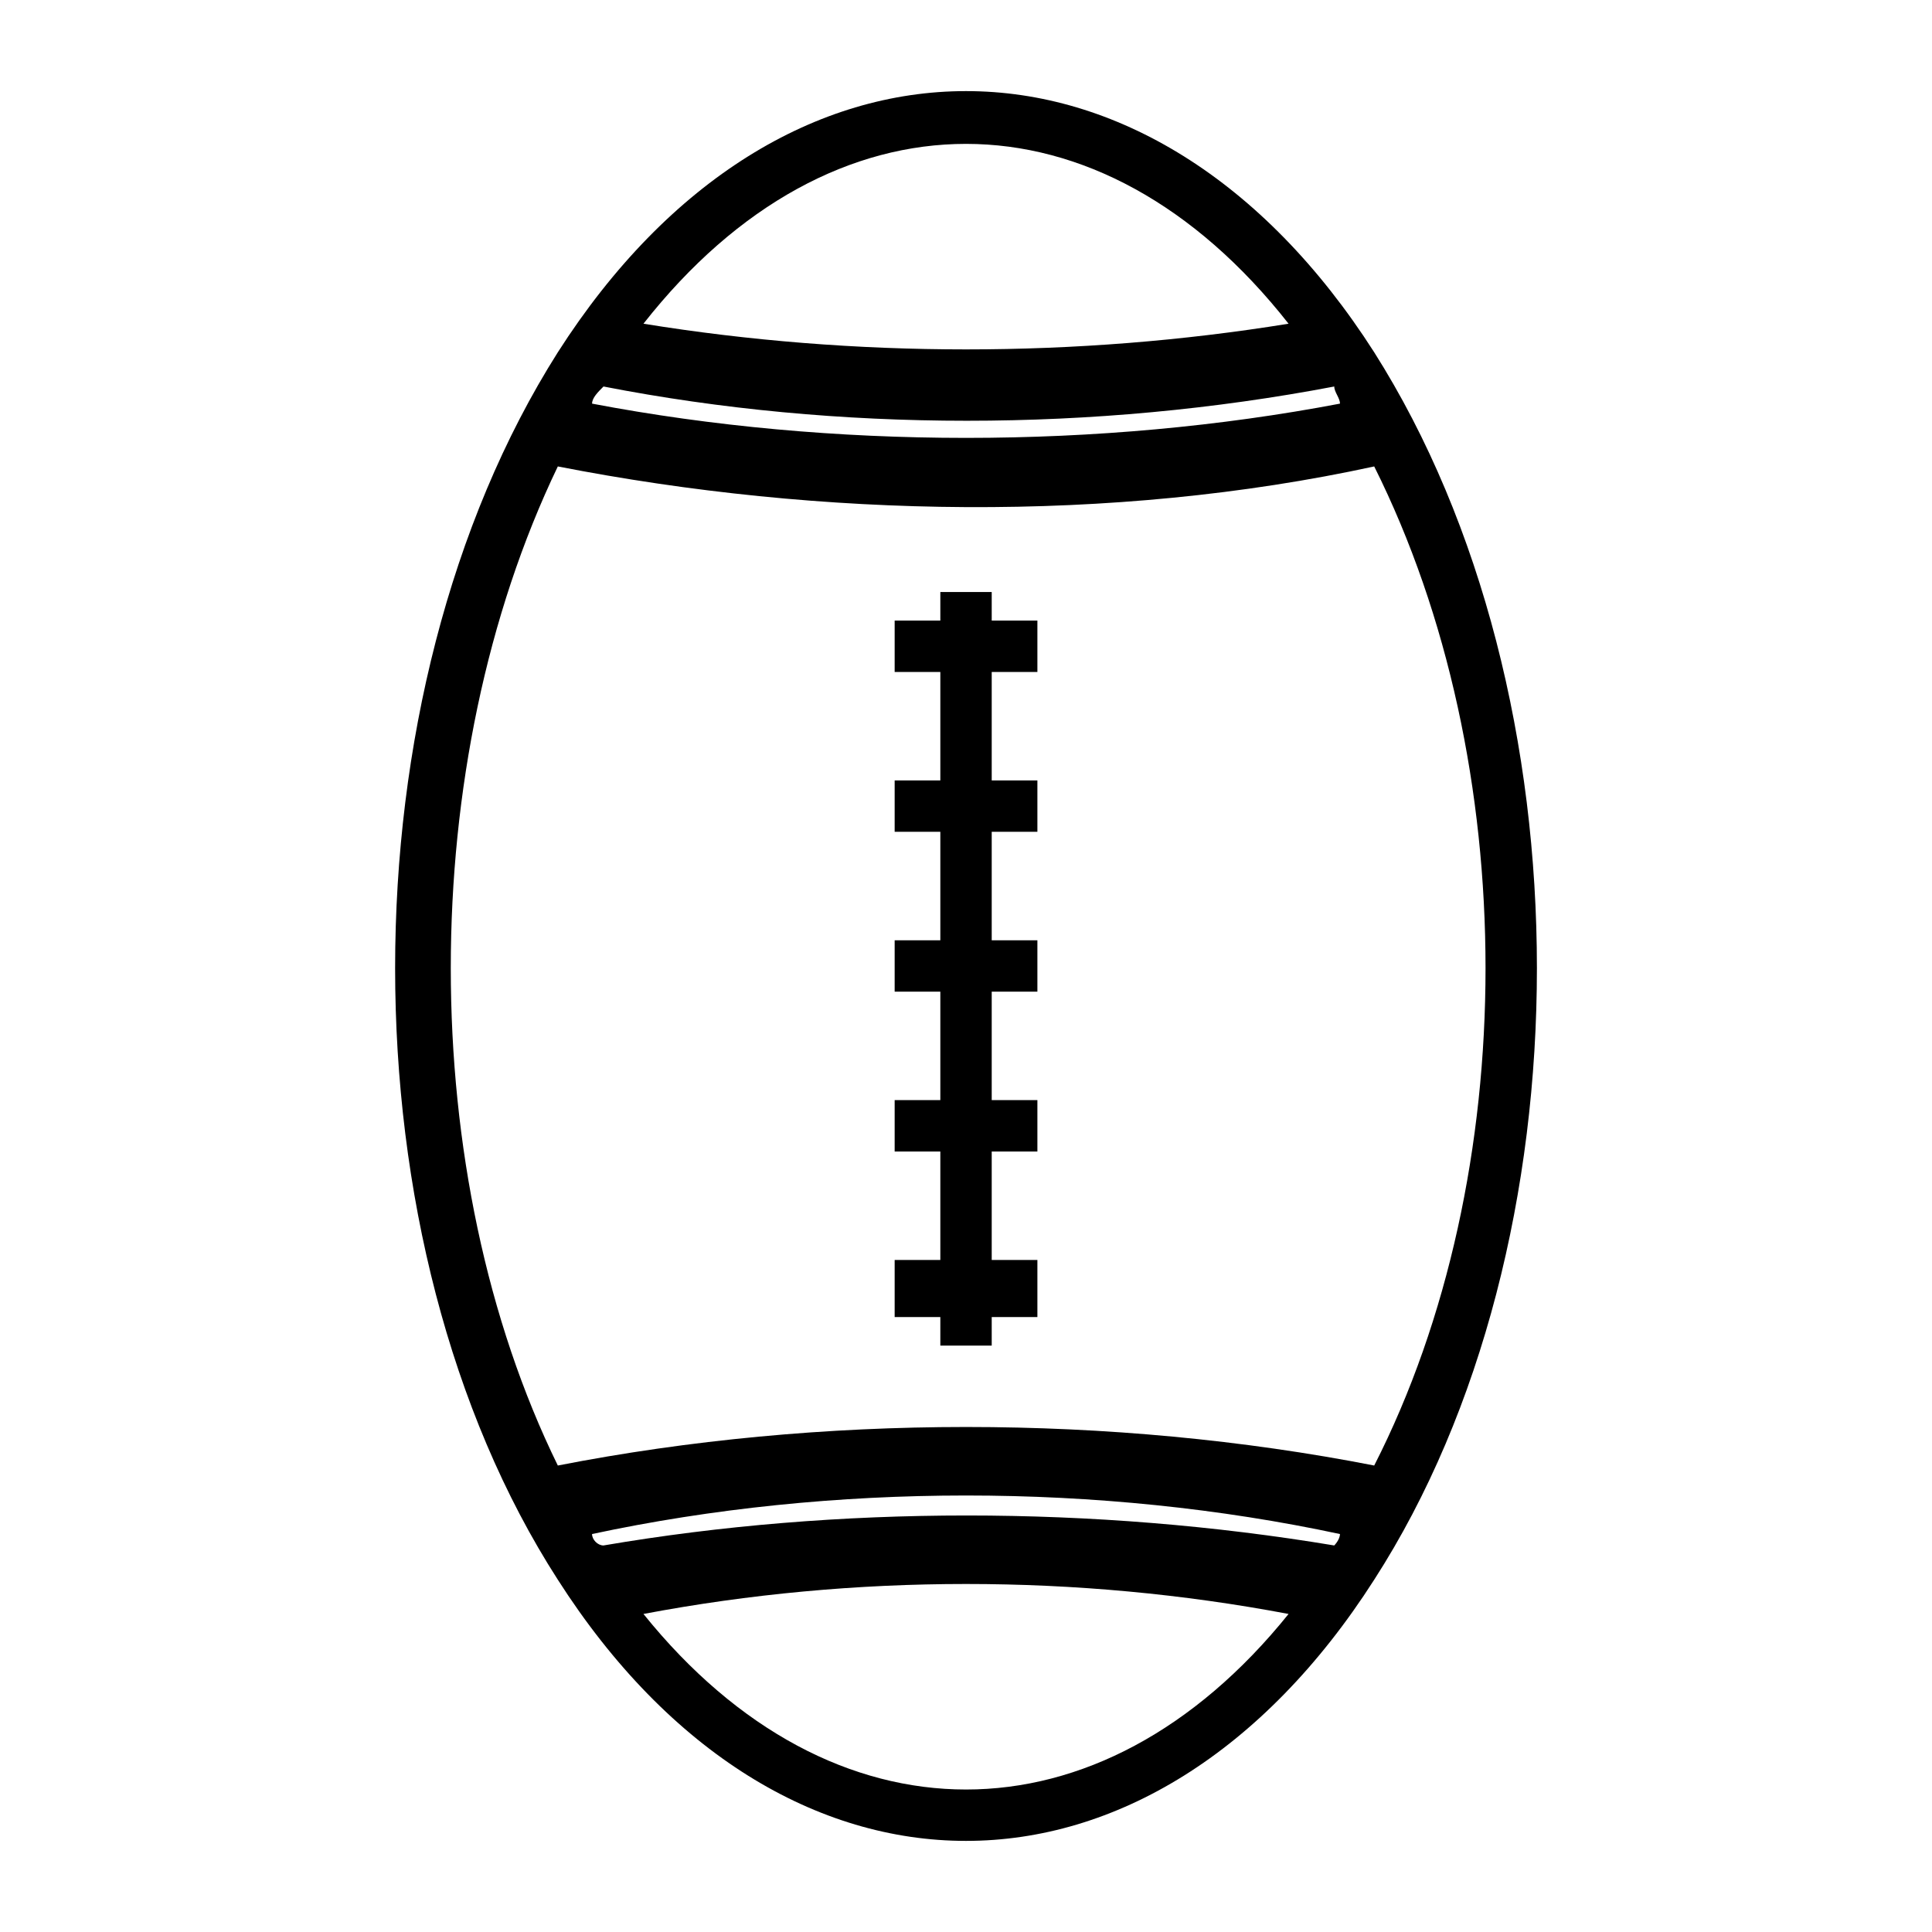 <?xml version="1.0" encoding="UTF-8"?>
<!-- The Best Svg Icon site in the world: iconSvg.co, Visit us! https://iconsvg.co -->
<svg fill="#000000" width="800px" height="800px" version="1.1" viewBox="144 144 512 512" xmlns="http://www.w3.org/2000/svg">
 <path d="m508.18 237.36c57.492 90.777 57.492 236.02 0 325.28-59.004 92.289-157.35 92.289-216.35 0-57.492-89.262-57.492-234.51 0-325.28 59.004-92.289 157.35-92.289 216.35 0zm-216.35 295.02c69.594-13.617 146.75-13.617 216.35 0 39.336-77.16 39.336-186.09 0-264.77-69.594 15.129-146.75 13.617-216.35 0-37.824 78.672-37.824 187.61 0 264.77zm207.27 18.156c-63.543-13.617-134.65-13.617-198.2 0 0 1.512 1.512 3.027 3.027 3.027 62.031-10.59 130.11-10.59 193.66 0 0 0 1.512-1.512 1.512-3.027zm-13.617 21.18c-55.98-10.59-114.98-10.59-170.96 0 49.926 62.031 121.04 62.031 170.96 0zm-170.96-341.93c55.98 9.078 114.98 9.078 170.96 0-49.926-63.543-121.04-63.543-170.96 0zm183.07 16.641c-63.543 12.105-131.62 12.105-193.66 0-1.512 1.512-3.027 3.027-3.027 4.539 63.543 12.105 134.65 12.105 198.2 0 0-1.512-1.512-3.027-1.512-4.539zm-116.5 62.031h12.105v-7.566h13.617v7.566h12.105v13.617h-12.105v28.746h12.105v13.617h-12.105v28.746h12.105v13.617h-12.105v28.746h12.105v13.617h-12.105v28.746h12.105v15.129h-12.105v7.566h-13.617v-7.566h-12.105v-15.129h12.105v-28.746h-12.105v-13.617h12.105v-28.746h-12.105v-13.617h12.105v-28.746h-12.105v-13.617h12.105v-28.746h-12.105z"/>
</svg>